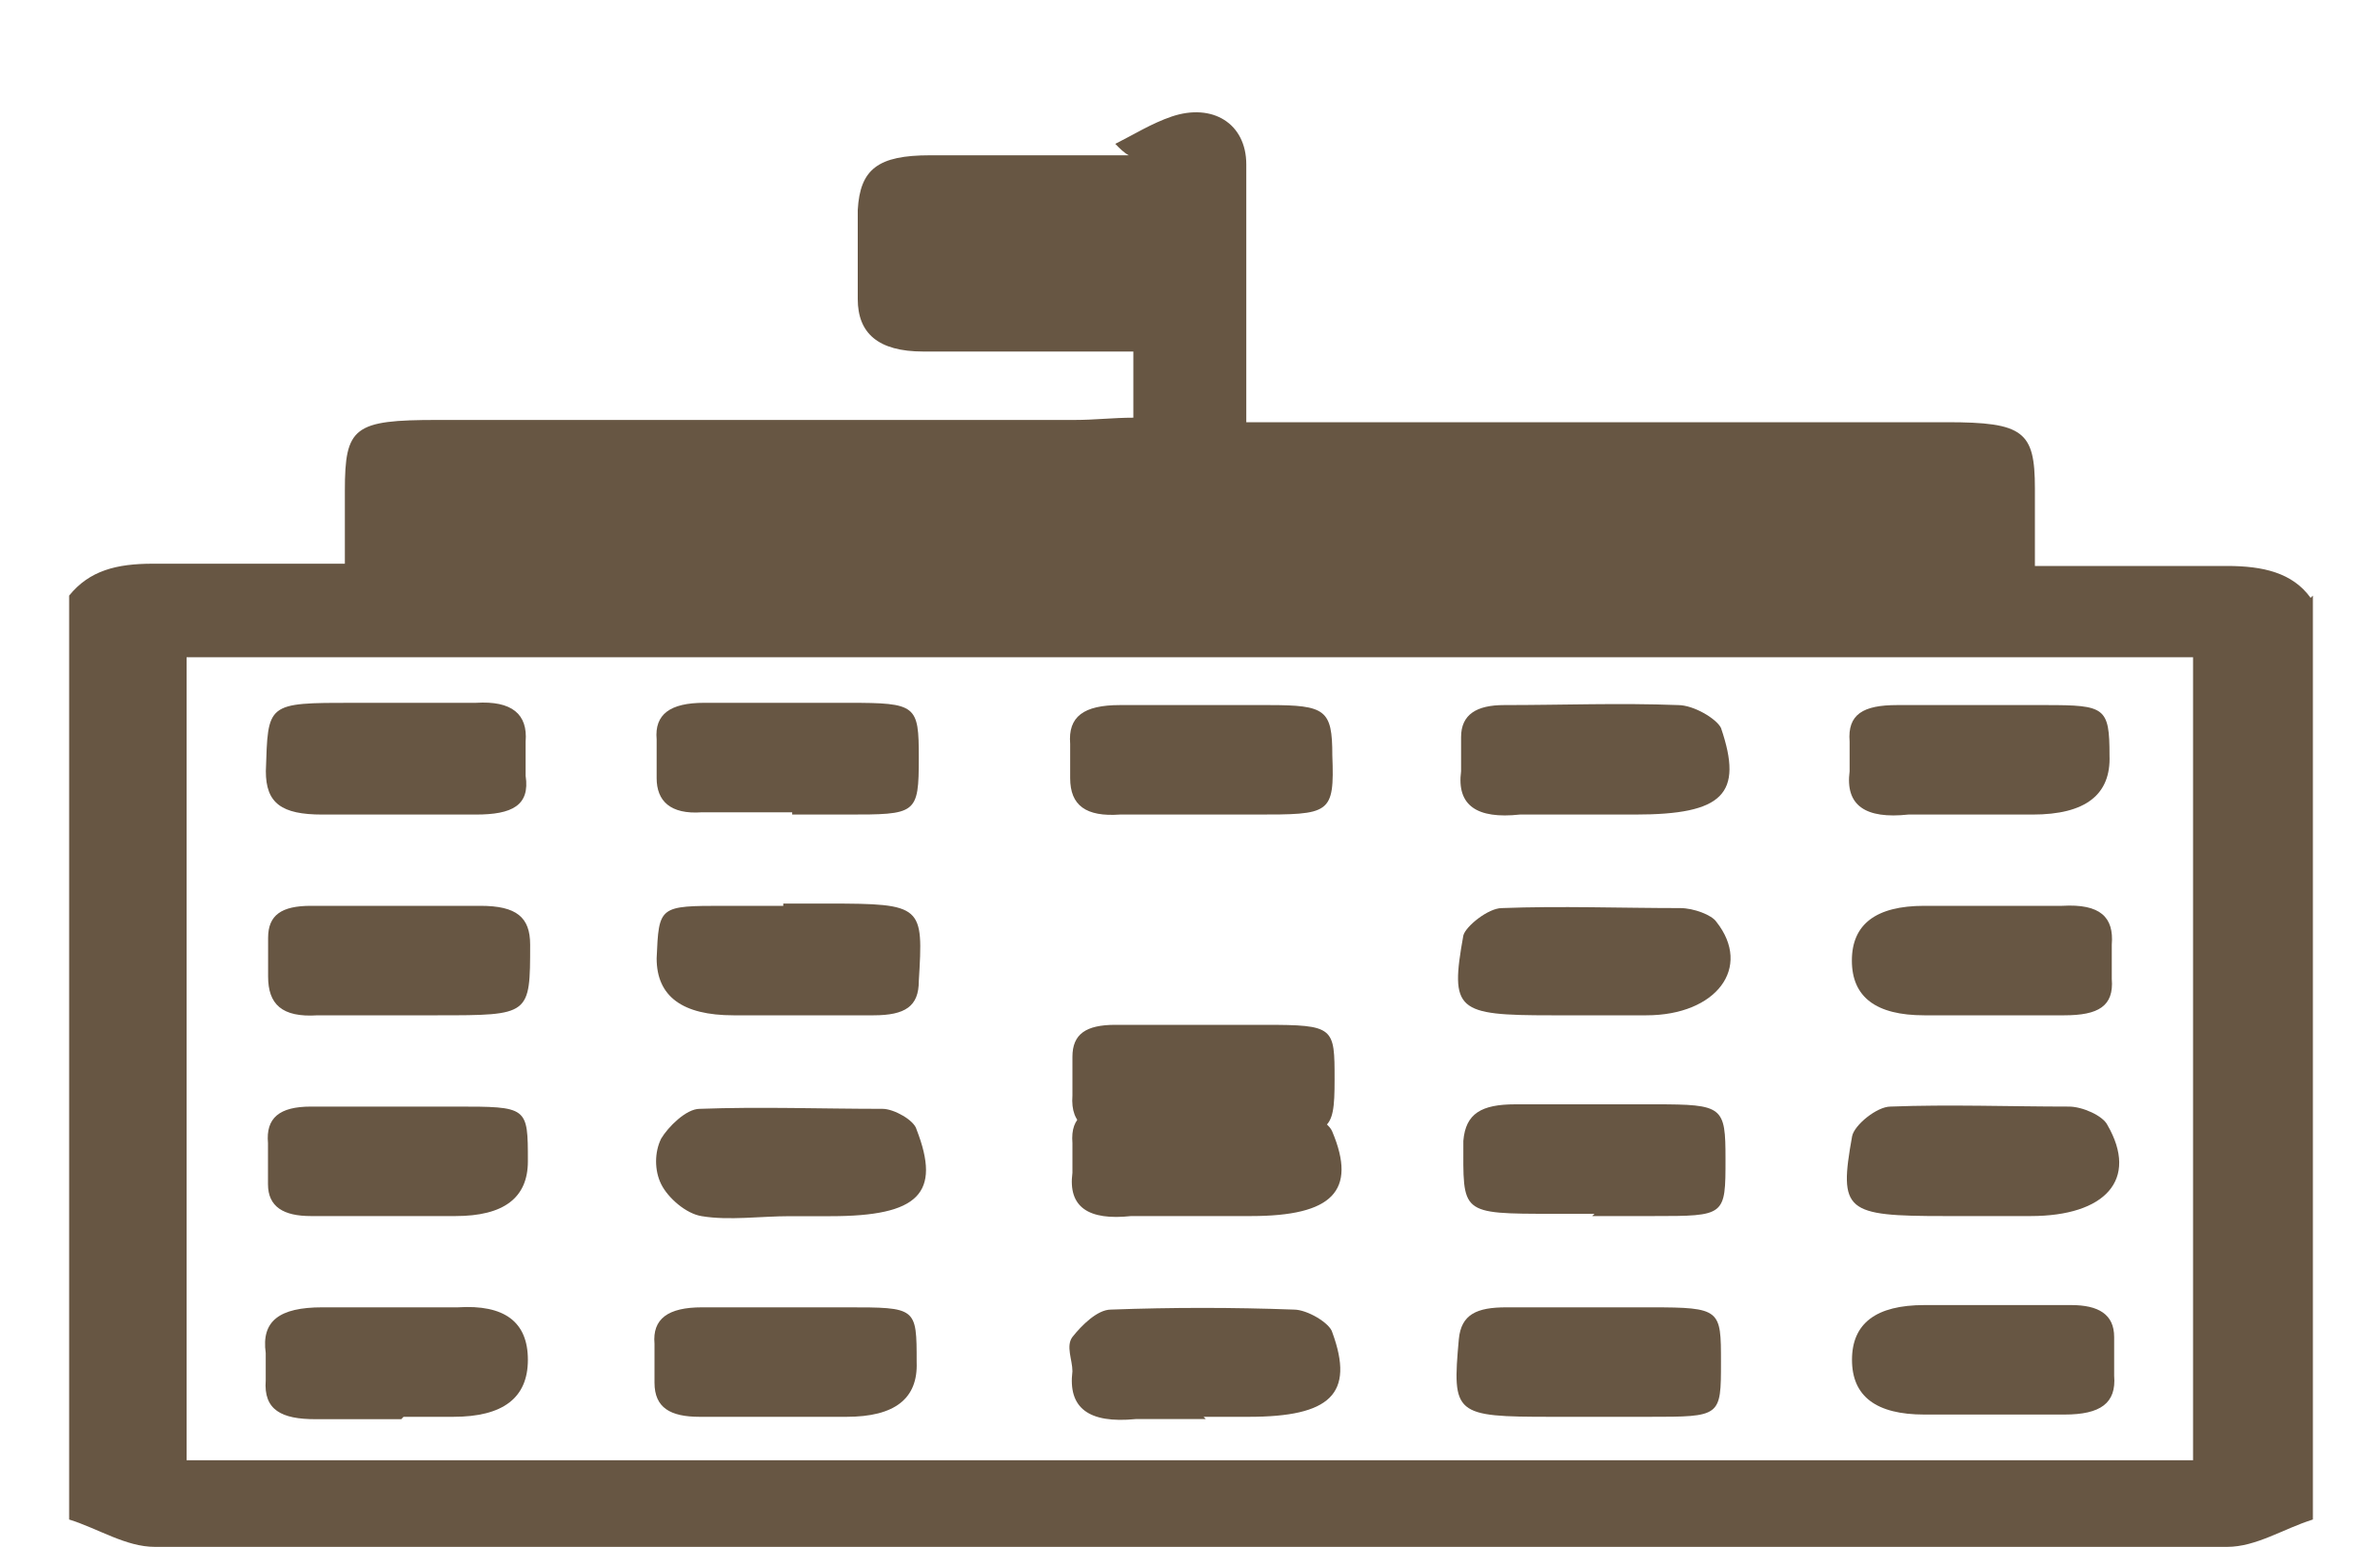 <svg width="20" height="13" viewBox="0 0 20 13" fill="none" xmlns="http://www.w3.org/2000/svg">
<path d="M18.429 12.271H1.568V5.523H18.429V12.271ZM19.417 5.024C19.265 4.813 19.018 4.756 18.714 4.756C18.182 4.756 17.67 4.756 17.1 4.756V4.104C17.1 3.625 17.005 3.548 16.36 3.548C14.575 3.548 12.79 3.548 11.005 3.548H10.473C10.473 2.8 10.473 2.091 10.473 1.382C10.473 1.037 10.189 0.864 9.847 0.979C9.676 1.037 9.524 1.133 9.372 1.209C9.41 1.248 9.448 1.286 9.486 1.305C8.936 1.305 8.366 1.305 7.815 1.305C7.379 1.305 7.227 1.42 7.208 1.765C7.208 2.014 7.208 2.264 7.208 2.513C7.208 2.8 7.379 2.954 7.758 2.954C8.347 2.954 8.917 2.954 9.524 2.954V3.51C9.353 3.51 9.201 3.529 9.03 3.529C7.246 3.529 5.461 3.529 3.676 3.529C2.974 3.529 2.898 3.586 2.898 4.123V4.737C2.328 4.737 1.796 4.737 1.284 4.737C0.98 4.737 0.752 4.794 0.581 5.005V12.769C0.828 12.846 1.056 12.999 1.303 12.999C7.113 12.999 12.904 12.999 18.714 12.999C18.961 12.999 19.189 12.846 19.436 12.769V5.005L19.417 5.024Z" fill="#675643"/>
<path d="M3.391 11.906H3.809C4.227 11.906 4.436 11.747 4.436 11.427C4.436 11.108 4.239 10.961 3.847 10.986C3.467 10.986 3.087 10.986 2.708 10.986C2.347 10.986 2.195 11.101 2.233 11.37C2.233 11.446 2.233 11.523 2.233 11.6C2.214 11.849 2.366 11.926 2.651 11.926C2.879 11.926 3.125 11.926 3.372 11.926" fill="#675643"/>
<path d="M16.627 10.967H16.171C15.766 10.967 15.563 11.12 15.563 11.427C15.563 11.734 15.766 11.887 16.171 11.887C16.551 11.887 16.949 11.887 17.348 11.887C17.652 11.887 17.785 11.791 17.766 11.561C17.766 11.446 17.766 11.351 17.766 11.235C17.766 11.044 17.633 10.967 17.405 10.967C17.158 10.967 16.911 10.967 16.645 10.967" fill="#675643"/>
<path d="M3.372 10.219H3.828C4.233 10.219 4.436 10.066 4.436 9.759C4.436 9.299 4.436 9.299 3.828 9.299C3.429 9.299 3.011 9.299 2.613 9.299C2.347 9.299 2.233 9.395 2.252 9.606C2.252 9.721 2.252 9.836 2.252 9.951C2.252 10.143 2.385 10.219 2.613 10.219C2.86 10.219 3.106 10.219 3.372 10.219Z" fill="#675643"/>
<path d="M16.646 10.219H17.064C17.69 10.219 17.975 9.913 17.709 9.453C17.671 9.376 17.5 9.299 17.386 9.299C16.893 9.299 16.38 9.28 15.886 9.299C15.773 9.299 15.583 9.453 15.564 9.548C15.45 10.181 15.507 10.219 16.342 10.219H16.627H16.646Z" fill="#675643"/>
<path d="M16.626 6.845H17.081C17.524 6.845 17.74 6.679 17.727 6.347C17.727 5.944 17.689 5.925 17.195 5.925C16.778 5.925 16.36 5.925 15.942 5.925C15.657 5.925 15.524 6.002 15.543 6.232C15.543 6.309 15.543 6.404 15.543 6.481C15.505 6.769 15.676 6.884 16.037 6.845C16.227 6.845 16.436 6.845 16.626 6.845Z" fill="#675643"/>
<path d="M6.658 11.906H7.114C7.519 11.906 7.715 11.753 7.703 11.446C7.703 10.986 7.703 10.986 7.114 10.986C6.715 10.986 6.297 10.986 5.899 10.986C5.614 10.986 5.481 11.082 5.5 11.293C5.5 11.408 5.5 11.504 5.5 11.619C5.5 11.83 5.633 11.906 5.88 11.906C6.127 11.906 6.373 11.906 6.639 11.906" fill="#675643"/>
<path d="M10.114 11.906H10.493C11.177 11.906 11.386 11.715 11.196 11.197C11.177 11.12 10.987 11.005 10.873 11.005C10.36 10.986 9.848 10.986 9.335 11.005C9.221 11.005 9.088 11.139 9.012 11.235C8.955 11.312 9.012 11.427 9.012 11.523C8.974 11.83 9.145 11.964 9.544 11.925C9.734 11.925 9.943 11.925 10.133 11.925" fill="#675643"/>
<path d="M13.399 11.906H13.854C14.462 11.906 14.462 11.906 14.462 11.446C14.462 11.005 14.462 10.986 13.873 10.986C13.475 10.986 13.057 10.986 12.658 10.986C12.411 10.986 12.278 11.044 12.259 11.255C12.202 11.887 12.221 11.906 13.038 11.906H13.38H13.399Z" fill="#675643"/>
<path d="M3.392 8.532H3.677C4.455 8.532 4.455 8.532 4.455 7.938C4.455 7.708 4.341 7.612 4.037 7.612C3.563 7.612 3.088 7.612 2.613 7.612C2.366 7.612 2.253 7.689 2.253 7.881C2.253 7.996 2.253 8.091 2.253 8.206C2.253 8.437 2.366 8.552 2.67 8.532C2.898 8.532 3.145 8.532 3.373 8.532" fill="#675643"/>
<path d="M6.582 7.612H6.088C5.537 7.612 5.537 7.612 5.518 8.053C5.518 8.373 5.734 8.532 6.164 8.532C6.563 8.532 6.943 8.532 7.341 8.532C7.607 8.532 7.721 8.456 7.721 8.245C7.759 7.612 7.759 7.593 6.962 7.593H6.582V7.612Z" fill="#675643"/>
<path d="M13.379 8.532H13.835C14.423 8.532 14.727 8.13 14.423 7.746C14.385 7.689 14.233 7.631 14.12 7.631C13.626 7.631 13.113 7.612 12.62 7.631C12.506 7.631 12.316 7.785 12.297 7.861C12.183 8.494 12.24 8.532 13.037 8.532H13.379Z" fill="#675643"/>
<path d="M16.626 7.612H16.17C15.765 7.612 15.562 7.766 15.562 8.072C15.562 8.379 15.765 8.532 16.17 8.532C16.569 8.532 16.949 8.532 17.347 8.532C17.632 8.532 17.765 8.456 17.746 8.226C17.746 8.13 17.746 8.034 17.746 7.938C17.765 7.708 17.651 7.593 17.328 7.612C17.101 7.612 16.854 7.612 16.607 7.612" fill="#675643"/>
<path d="M3.316 5.906H2.974C2.234 5.906 2.253 5.906 2.234 6.481C2.234 6.75 2.366 6.845 2.708 6.845C3.145 6.845 3.582 6.845 3.999 6.845C4.303 6.845 4.455 6.769 4.417 6.519C4.417 6.424 4.417 6.328 4.417 6.232C4.436 6.002 4.303 5.887 3.999 5.906C3.772 5.906 3.525 5.906 3.278 5.906" fill="#675643"/>
<path d="M6.657 6.845H7.113C7.702 6.845 7.721 6.845 7.721 6.366C7.721 5.925 7.702 5.906 7.132 5.906C6.733 5.906 6.316 5.906 5.917 5.906C5.632 5.906 5.499 6.002 5.518 6.213C5.518 6.328 5.518 6.424 5.518 6.539C5.518 6.73 5.632 6.845 5.898 6.826C6.145 6.826 6.392 6.826 6.657 6.826" fill="#675643"/>
<path d="M13.398 6.845H13.74C14.481 6.845 14.652 6.673 14.462 6.117C14.424 6.04 14.234 5.925 14.101 5.925C13.607 5.906 13.133 5.925 12.639 5.925C12.411 5.925 12.278 6.002 12.278 6.194C12.278 6.29 12.278 6.385 12.278 6.481C12.24 6.769 12.411 6.884 12.772 6.845C12.981 6.845 13.19 6.845 13.398 6.845Z" fill="#675643"/>
<path d="M13.38 10.219H13.892C14.5 10.219 14.5 10.219 14.5 9.74C14.5 9.299 14.481 9.28 13.911 9.28C13.513 9.28 13.133 9.28 12.734 9.28C12.449 9.28 12.316 9.357 12.297 9.587C12.297 10.2 12.259 10.2 13.057 10.2H13.399L13.38 10.219Z" fill="#675643"/>
<path d="M10.133 10.219H10.512C11.196 10.219 11.405 10.008 11.196 9.51C11.158 9.414 10.949 9.318 10.797 9.299C10.342 9.28 9.886 9.299 9.411 9.299C9.126 9.299 8.993 9.376 9.012 9.606C9.012 9.683 9.012 9.778 9.012 9.855C8.974 10.143 9.145 10.258 9.506 10.219C9.715 10.219 9.924 10.219 10.133 10.219Z" fill="#675643"/>
<path d="M6.638 10.22H6.98C7.721 10.22 7.911 10.028 7.702 9.491C7.683 9.414 7.512 9.318 7.417 9.318C6.904 9.318 6.392 9.299 5.879 9.318C5.765 9.318 5.613 9.472 5.556 9.568C5.499 9.683 5.499 9.836 5.556 9.951C5.613 10.066 5.765 10.2 5.898 10.22C6.126 10.258 6.392 10.22 6.638 10.22Z" fill="#675643"/>
<path d="M10.133 9.532H10.588C11.177 9.532 11.215 9.532 11.215 9.072C11.215 8.631 11.215 8.612 10.626 8.612C10.209 8.612 9.791 8.612 9.373 8.612C9.126 8.612 9.012 8.689 9.012 8.881C9.012 8.996 9.012 9.091 9.012 9.206C8.993 9.456 9.145 9.552 9.468 9.532C9.696 9.532 9.905 9.532 10.133 9.532Z" fill="#675643"/>
<path d="M10.095 6.845H10.55C11.177 6.845 11.215 6.845 11.196 6.347C11.196 5.964 11.139 5.925 10.664 5.925C10.246 5.925 9.829 5.925 9.411 5.925C9.107 5.925 8.974 6.021 8.993 6.251C8.993 6.347 8.993 6.443 8.993 6.539C8.993 6.769 9.126 6.865 9.411 6.845C9.639 6.845 9.848 6.845 10.075 6.845" fill="#675643"/>
</svg>
